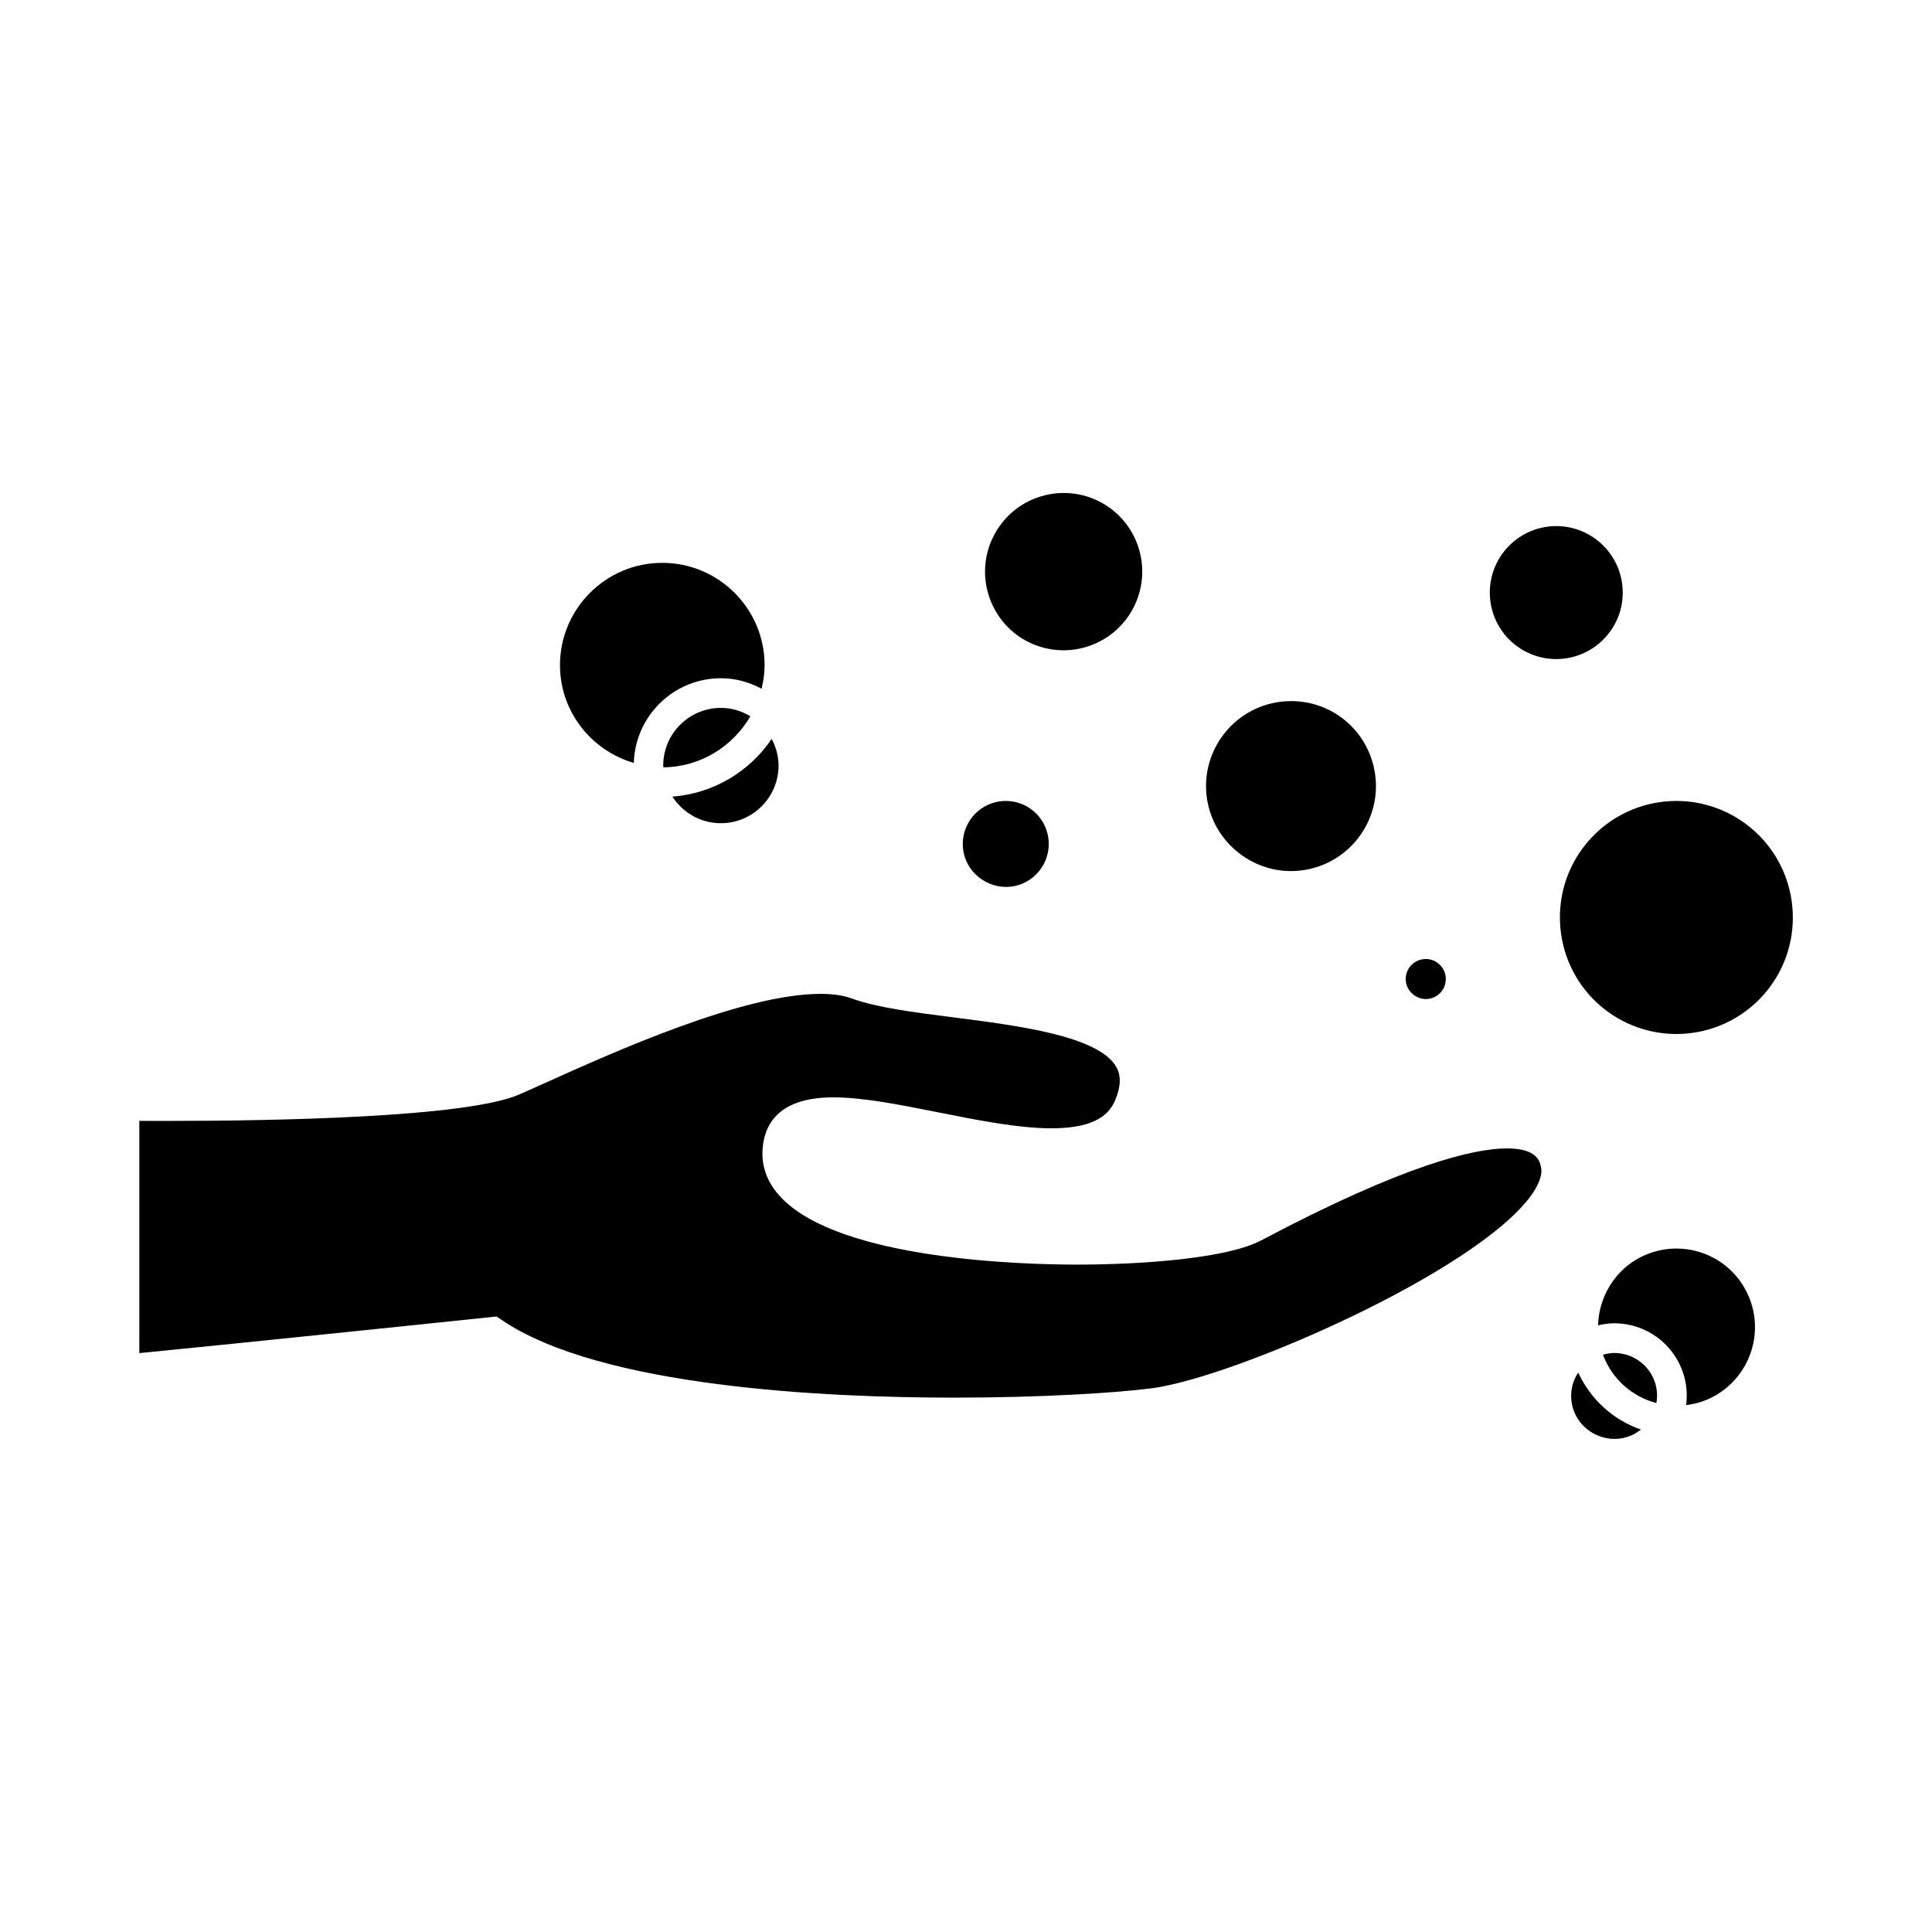 <?xml version="1.0" encoding="UTF-8"?>
<!-- Uploaded to: SVG Repo, www.svgrepo.com, Generator: SVG Repo Mixer Tools -->
<svg fill="#000000" width="800px" height="800px" version="1.1" viewBox="144 144 512 512" xmlns="http://www.w3.org/2000/svg">
 <g>
  <path d="m588.25 474.88c-2.129 0-4.262 0.332-6.312 0.988-8.68 2.754-14.207 10.723-14.426 19.355 1.406-0.324 2.824-0.539 4.262-0.539 8.422 0 15.809 5.398 18.359 13.441 0.859 2.707 1.055 5.504 0.707 8.238 1.254-0.156 2.504-0.395 3.727-0.781 10.953-3.481 17.023-15.215 13.547-26.16-2.769-8.703-10.75-14.543-19.863-14.543z"/>
  <path d="m571.77 502.55c-1.004 0-2 0.199-2.969 0.469 2.41 6.434 7.711 11.117 14.164 12.805 0.293-1.762 0.219-3.578-0.336-5.328-1.504-4.75-5.871-7.945-10.859-7.945z"/>
  <path d="m562.26 507.77c-0.203 0.316-0.441 0.605-0.613 0.945-1.402 2.707-1.66 5.793-0.738 8.691 1.863 5.871 8.375 9.293 14.312 7.41 1.355-0.43 2.57-1.113 3.648-1.969-7.301-2.508-13.297-7.914-16.609-15.078z"/>
  <path d="m543.37 448.34c-8.711 0-27.078 4.231-65.105 24.359-8.953 4.746-31.109 6.434-48.863 6.434-14.367 0-62.492-1.273-78.289-17.664-3.519-3.648-5.215-7.809-5.055-12.355 0.246-6.519 3.688-14.301 18.75-14.301 7.887 0 17.574 1.926 27.82 3.969 10.453 2.078 21.266 4.234 30.07 4.234 12.254 0 15.473-4.246 16.824-7.43 1.531-3.625 1.633-6.519 0.301-8.848-4.719-8.207-26.023-10.938-43.145-13.121-10.512-1.344-20.445-2.613-26.98-5.023-2.18-0.797-4.949-1.207-8.246-1.207-20.609 0-54.754 15.387-73.09 23.652-2.551 1.148-4.797 2.156-6.664 2.977-14 6.129-64.738 7.043-93.734 7.043-2.828 0-5.215-0.012-7.043-0.02l0.004 61.555c26.711-2.609 92.543-9.488 93.246-9.555l1.434-0.148 1.203 0.812c26.25 18 86.457 20.688 120 20.688 23.066 0 42.973-1.25 52.48-2.492 21.562-2.812 85.867-30.715 100.54-51.188 1.441-2.016 3.059-4.922 2.57-7.348-0.289-1.504-0.992-5.023-9.023-5.023z"/>
  <path d="m588.28 356.26c-9.254 0-17.926 4.078-23.816 11.195-10.848 13.121-9.012 32.625 4.109 43.48 5.519 4.57 12.508 7.086 19.664 7.086 9.246 0 17.926-4.078 23.82-11.199 10.844-13.113 9-32.621-4.121-43.473-5.523-4.578-12.504-7.09-19.656-7.09z"/>
  <path d="m342.86 333.82c-2.297-1.379-4.953-2.219-7.82-2.219-8.43 0-15.281 6.859-15.281 15.281 0 0.164 0.043 0.309 0.043 0.473 9.867-0.109 18.402-5.547 23.059-13.535z"/>
  <path d="m345.83 326.52c0.477-2.016 0.797-4.09 0.797-6.25 0-14.945-12.16-27.109-27.117-27.109-14.953 0-27.109 12.164-27.109 27.109 0 12.312 8.293 22.617 19.559 25.914 0.379-12.434 10.559-22.445 23.082-22.445 3.914-0.004 7.559 1.059 10.789 2.781z"/>
  <path d="m432.19 315.34c10.949-3.473 17.02-15.215 13.539-26.168-2.762-8.684-10.742-14.527-19.852-14.527-2.129 0-4.258 0.332-6.312 0.988-10.949 3.473-17.023 15.215-13.539 26.168 2.754 8.691 10.738 14.531 19.848 14.531 2.133 0 4.254-0.336 6.316-0.992z"/>
  <path d="m335.04 362.16c8.422 0 15.281-6.859 15.281-15.281 0-2.562-0.691-4.938-1.816-7.062-5.816 8.605-15.371 14.465-26.309 15.297 2.727 4.231 7.453 7.047 12.844 7.047z"/>
  <path d="m410.54 356.26c-1.172 0-2.332 0.172-3.453 0.535-5.992 1.906-9.316 8.328-7.41 14.32 1.859 5.863 8.375 9.305 14.312 7.41 5.992-1.906 9.316-8.328 7.41-14.32-1.516-4.762-5.879-7.945-10.859-7.945z"/>
  <path d="m521.85 398.14c-0.387 0-0.789 0.047-1.18 0.137-2.859 0.645-4.66 3.496-4.008 6.352 0.629 2.781 3.559 4.648 6.356 4.008 1.387-0.316 2.562-1.148 3.32-2.352 0.762-1.203 0.996-2.625 0.688-4.008-0.543-2.398-2.719-4.137-5.176-4.137z"/>
  <path d="m573.96 299.38c-0.441-4.688-2.688-8.91-6.309-11.914-3.152-2.609-7.133-4.047-11.215-4.047-5.273 0-10.223 2.332-13.586 6.398-6.191 7.484-5.137 18.605 2.34 24.797 3.152 2.609 7.133 4.047 11.219 4.047 5.273 0 10.223-2.332 13.582-6.391 3.008-3.621 4.41-8.203 3.969-12.891z"/>
  <path d="m486.14 329.8c-1.668 0-3.352 0.188-5 0.562-12.105 2.75-19.723 14.84-16.969 26.949 2.305 10.16 11.531 17.535 21.938 17.535 1.676 0 3.363-0.195 5.012-0.566 12.102-2.746 19.715-14.836 16.961-26.941-2.344-10.328-11.367-17.539-21.941-17.539z"/>
 </g>
</svg>